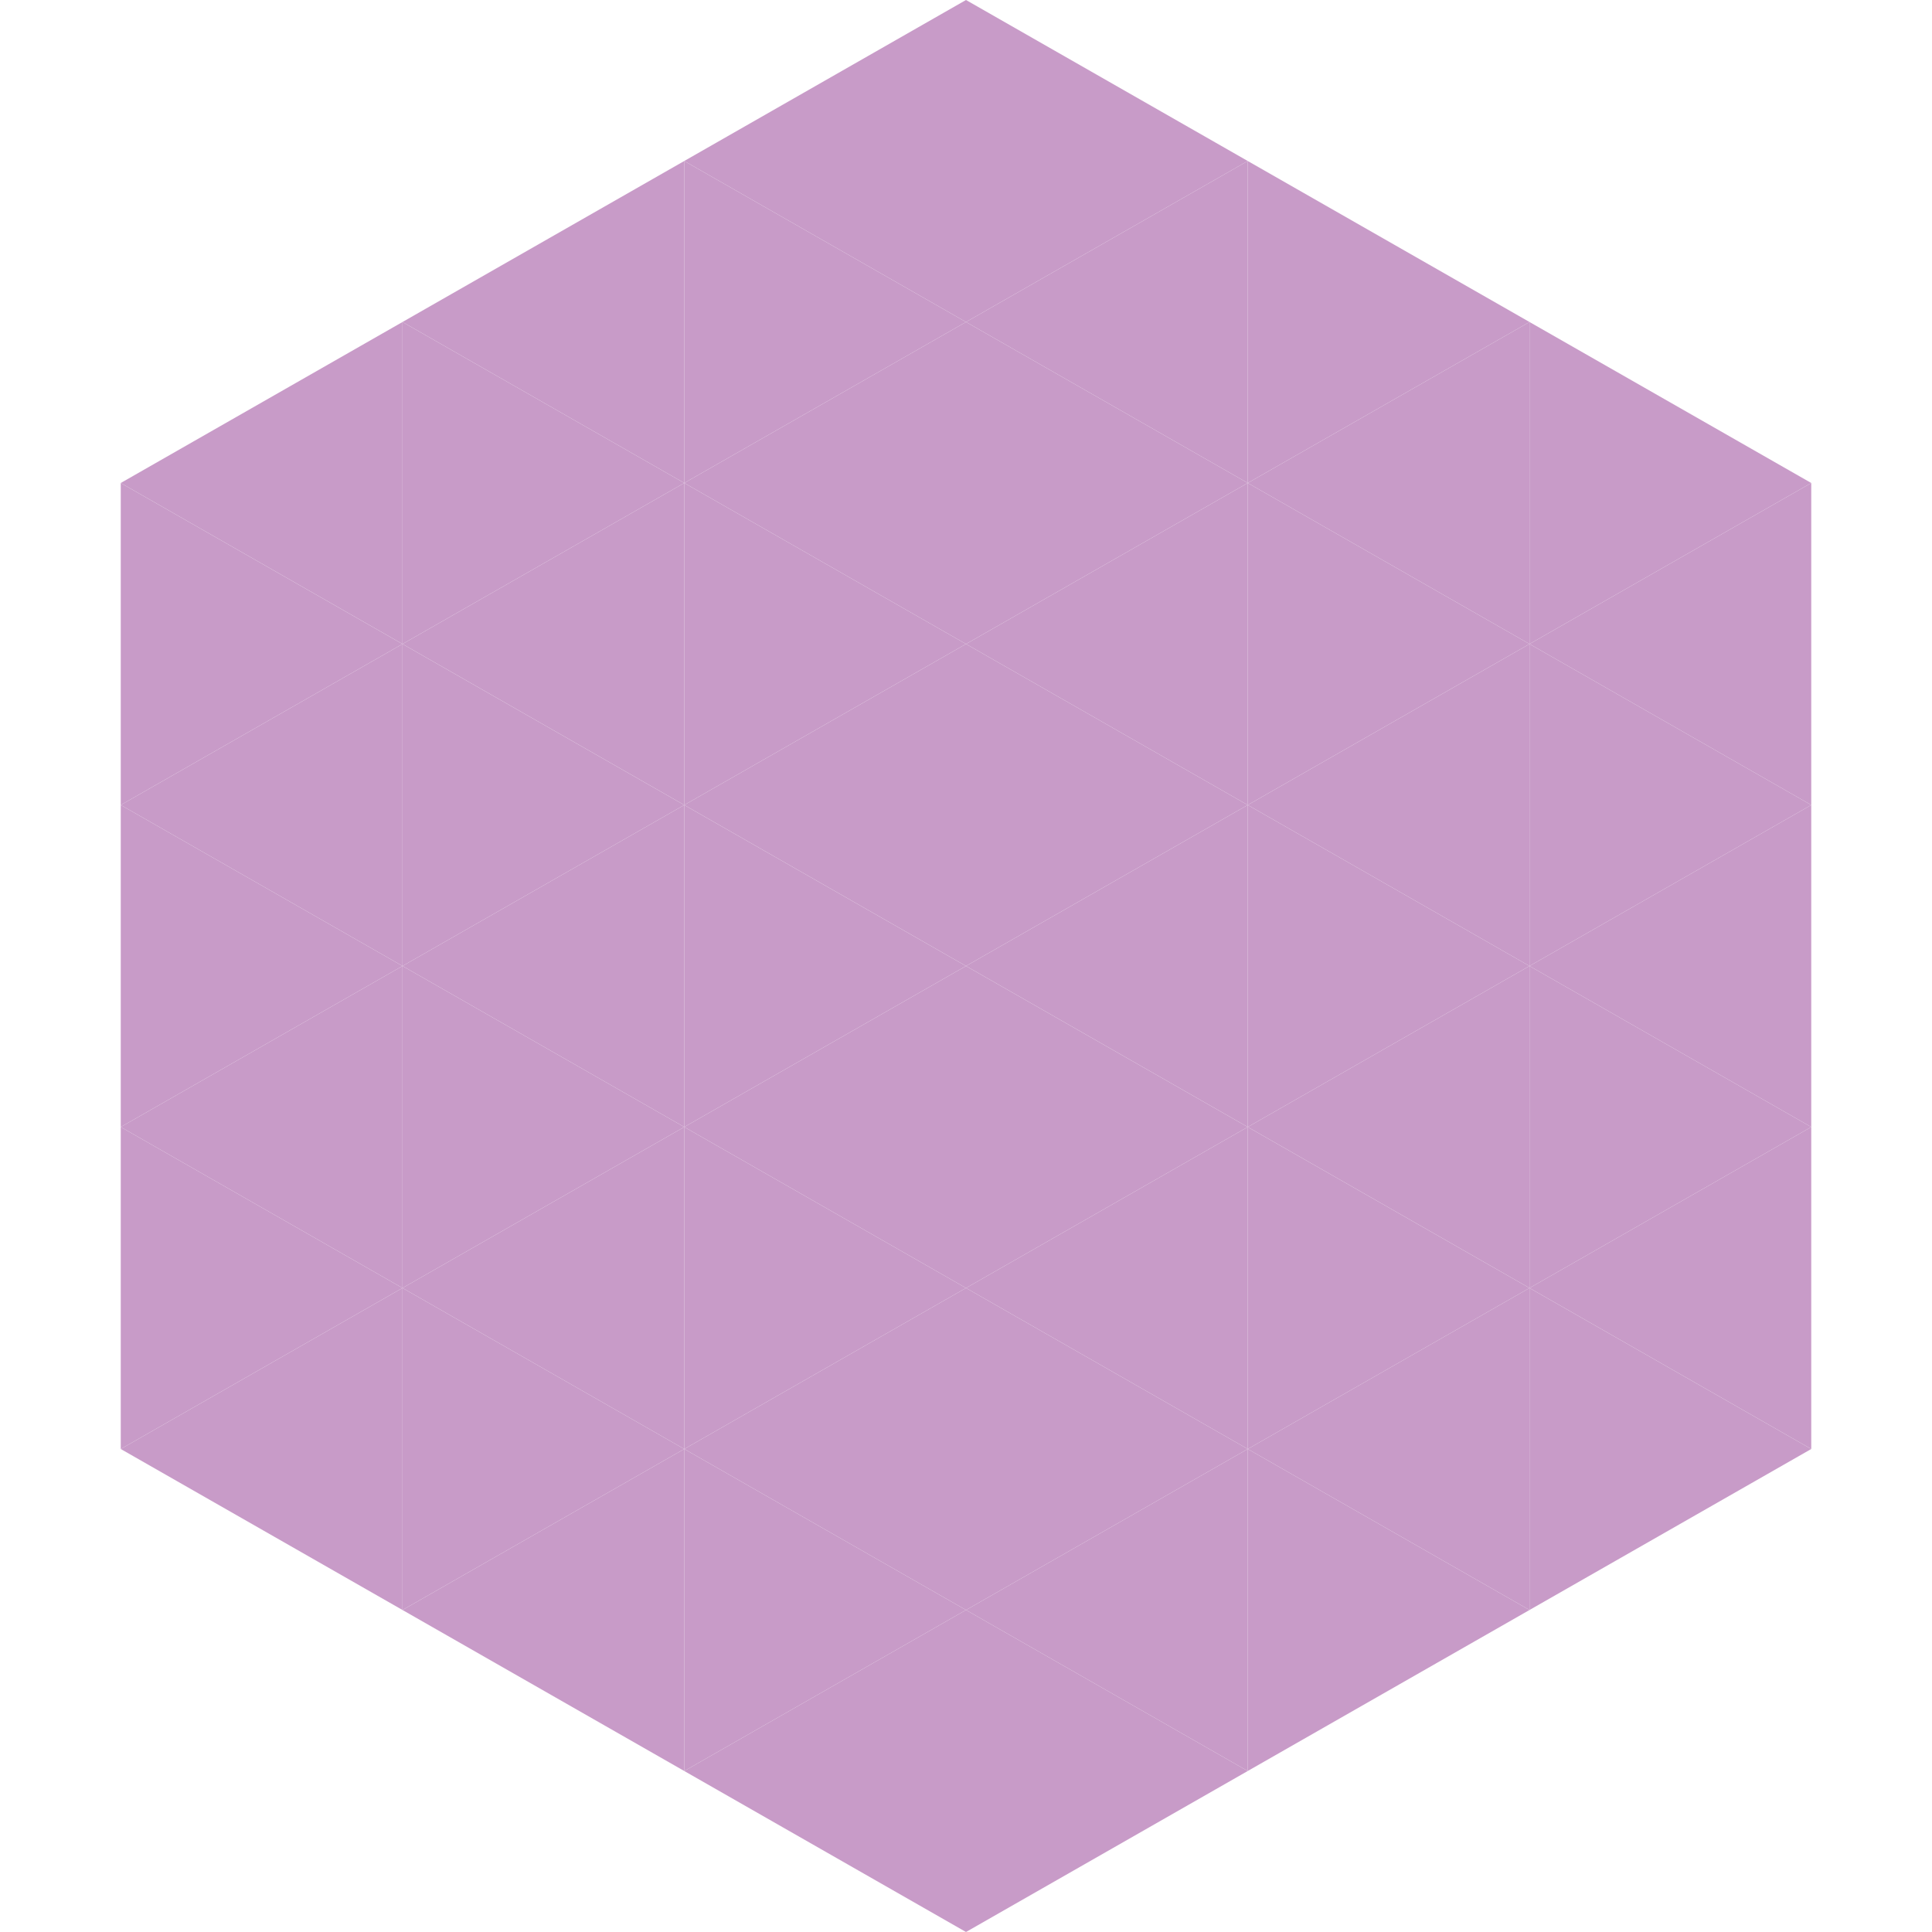 <?xml version="1.0"?>
<!-- Generated by SVGo -->
<svg width="240" height="240"
     xmlns="http://www.w3.org/2000/svg"
     xmlns:xlink="http://www.w3.org/1999/xlink">
<polygon points="50,40 15,60 50,80" style="fill:rgb(200,155,200)" />
<polygon points="190,40 225,60 190,80" style="fill:rgb(200,155,200)" />
<polygon points="15,60 50,80 15,100" style="fill:rgb(200,155,200)" />
<polygon points="225,60 190,80 225,100" style="fill:rgb(200,155,200)" />
<polygon points="50,80 15,100 50,120" style="fill:rgb(200,155,200)" />
<polygon points="190,80 225,100 190,120" style="fill:rgb(200,155,200)" />
<polygon points="15,100 50,120 15,140" style="fill:rgb(200,155,200)" />
<polygon points="225,100 190,120 225,140" style="fill:rgb(200,155,200)" />
<polygon points="50,120 15,140 50,160" style="fill:rgb(200,155,200)" />
<polygon points="190,120 225,140 190,160" style="fill:rgb(200,155,200)" />
<polygon points="15,140 50,160 15,180" style="fill:rgb(200,155,200)" />
<polygon points="225,140 190,160 225,180" style="fill:rgb(200,155,200)" />
<polygon points="50,160 15,180 50,200" style="fill:rgb(200,155,200)" />
<polygon points="190,160 225,180 190,200" style="fill:rgb(200,155,200)" />
<polygon points="15,180 50,200 15,220" style="fill:rgb(255,255,255); fill-opacity:0" />
<polygon points="225,180 190,200 225,220" style="fill:rgb(255,255,255); fill-opacity:0" />
<polygon points="50,0 85,20 50,40" style="fill:rgb(255,255,255); fill-opacity:0" />
<polygon points="190,0 155,20 190,40" style="fill:rgb(255,255,255); fill-opacity:0" />
<polygon points="85,20 50,40 85,60" style="fill:rgb(200,155,200)" />
<polygon points="155,20 190,40 155,60" style="fill:rgb(200,155,200)" />
<polygon points="50,40 85,60 50,80" style="fill:rgb(200,155,200)" />
<polygon points="190,40 155,60 190,80" style="fill:rgb(200,155,200)" />
<polygon points="85,60 50,80 85,100" style="fill:rgb(200,155,200)" />
<polygon points="155,60 190,80 155,100" style="fill:rgb(200,155,200)" />
<polygon points="50,80 85,100 50,120" style="fill:rgb(200,155,200)" />
<polygon points="190,80 155,100 190,120" style="fill:rgb(200,155,200)" />
<polygon points="85,100 50,120 85,140" style="fill:rgb(200,155,200)" />
<polygon points="155,100 190,120 155,140" style="fill:rgb(200,155,200)" />
<polygon points="50,120 85,140 50,160" style="fill:rgb(200,155,200)" />
<polygon points="190,120 155,140 190,160" style="fill:rgb(200,155,200)" />
<polygon points="85,140 50,160 85,180" style="fill:rgb(200,155,200)" />
<polygon points="155,140 190,160 155,180" style="fill:rgb(200,155,200)" />
<polygon points="50,160 85,180 50,200" style="fill:rgb(200,155,200)" />
<polygon points="190,160 155,180 190,200" style="fill:rgb(200,155,200)" />
<polygon points="85,180 50,200 85,220" style="fill:rgb(200,155,200)" />
<polygon points="155,180 190,200 155,220" style="fill:rgb(200,155,200)" />
<polygon points="120,0 85,20 120,40" style="fill:rgb(200,155,200)" />
<polygon points="120,0 155,20 120,40" style="fill:rgb(200,155,200)" />
<polygon points="85,20 120,40 85,60" style="fill:rgb(200,155,200)" />
<polygon points="155,20 120,40 155,60" style="fill:rgb(200,155,200)" />
<polygon points="120,40 85,60 120,80" style="fill:rgb(200,155,200)" />
<polygon points="120,40 155,60 120,80" style="fill:rgb(200,155,200)" />
<polygon points="85,60 120,80 85,100" style="fill:rgb(200,155,200)" />
<polygon points="155,60 120,80 155,100" style="fill:rgb(200,155,200)" />
<polygon points="120,80 85,100 120,120" style="fill:rgb(200,155,200)" />
<polygon points="120,80 155,100 120,120" style="fill:rgb(200,155,200)" />
<polygon points="85,100 120,120 85,140" style="fill:rgb(200,155,200)" />
<polygon points="155,100 120,120 155,140" style="fill:rgb(200,155,200)" />
<polygon points="120,120 85,140 120,160" style="fill:rgb(200,155,200)" />
<polygon points="120,120 155,140 120,160" style="fill:rgb(200,155,200)" />
<polygon points="85,140 120,160 85,180" style="fill:rgb(200,155,200)" />
<polygon points="155,140 120,160 155,180" style="fill:rgb(200,155,200)" />
<polygon points="120,160 85,180 120,200" style="fill:rgb(200,155,200)" />
<polygon points="120,160 155,180 120,200" style="fill:rgb(200,155,200)" />
<polygon points="85,180 120,200 85,220" style="fill:rgb(200,155,200)" />
<polygon points="155,180 120,200 155,220" style="fill:rgb(200,155,200)" />
<polygon points="120,200 85,220 120,240" style="fill:rgb(200,155,200)" />
<polygon points="120,200 155,220 120,240" style="fill:rgb(200,155,200)" />
<polygon points="85,220 120,240 85,260" style="fill:rgb(255,255,255); fill-opacity:0" />
<polygon points="155,220 120,240 155,260" style="fill:rgb(255,255,255); fill-opacity:0" />
</svg>
